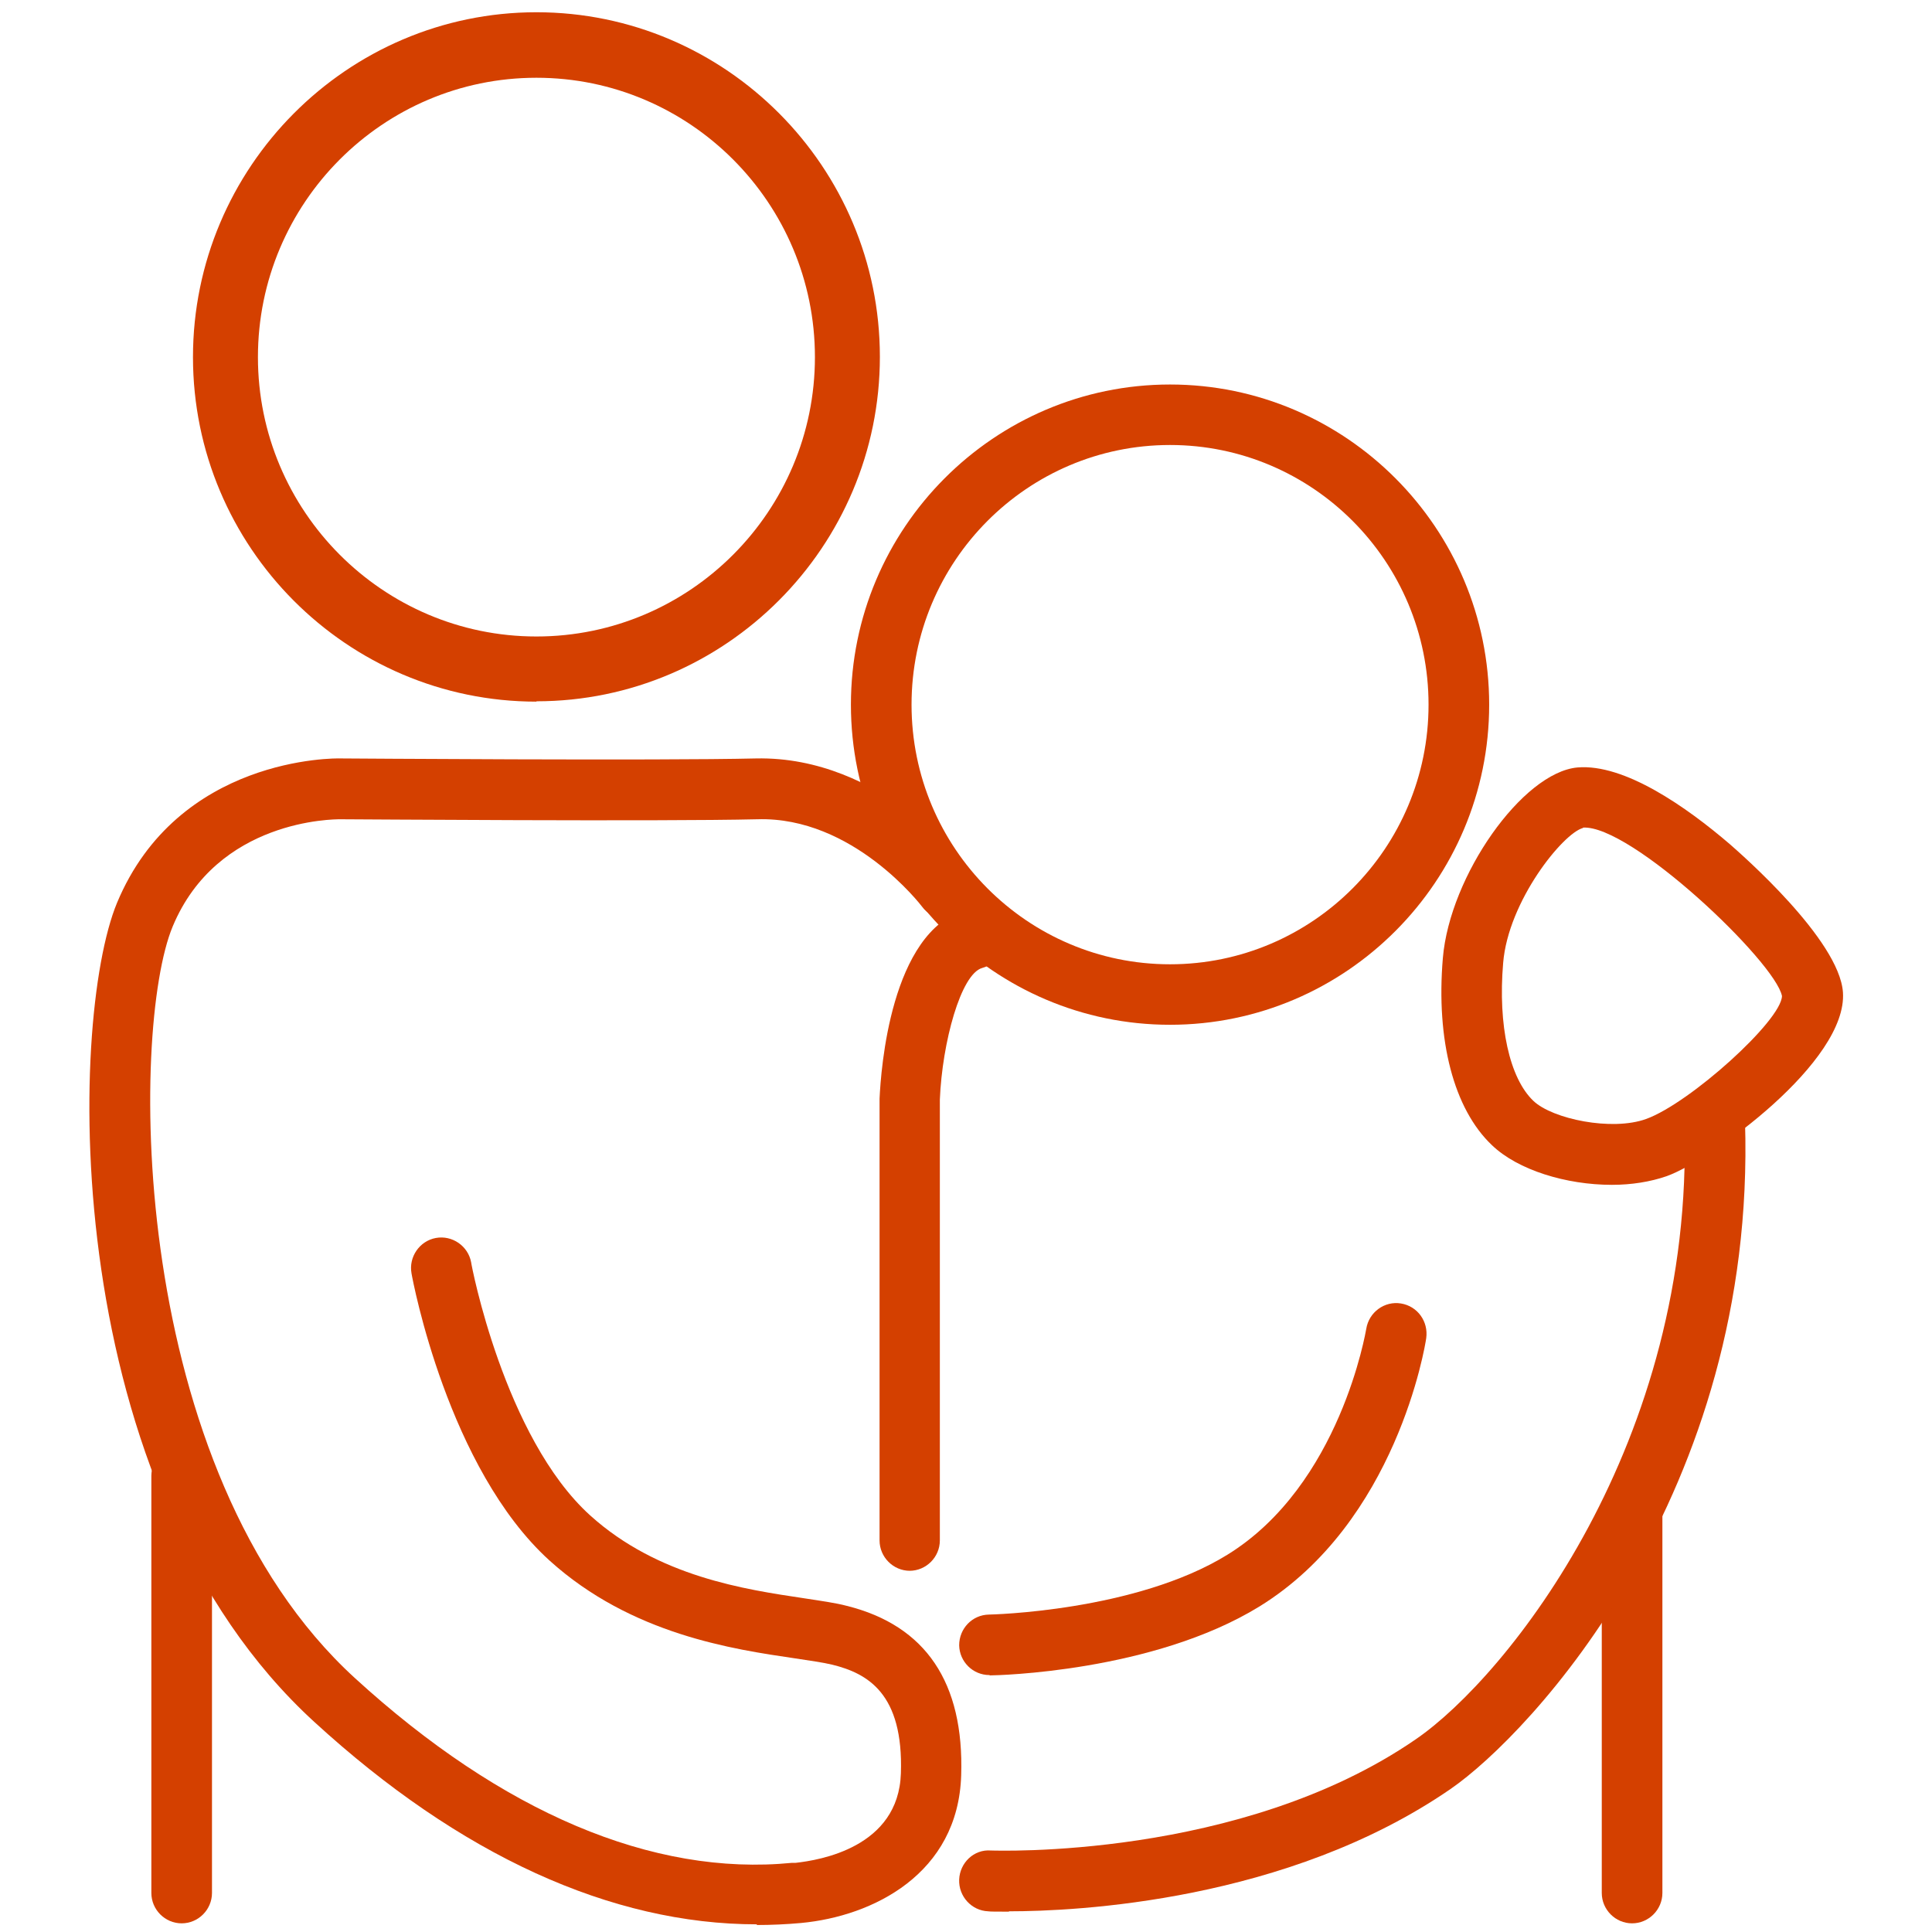 <svg width="97" height="97" viewBox="0 0 97 97" fill="none" xmlns="http://www.w3.org/2000/svg">
<path d="M26.933 35.227C17.416 35.227 9.689 27.459 9.689 17.93C9.689 8.4 17.433 0.615 26.933 0.615C36.433 0.615 44.176 8.383 44.176 17.913C44.176 27.442 36.433 35.21 26.933 35.21V35.227ZM26.933 3.904C19.222 3.904 12.95 10.195 12.95 17.93C12.95 25.664 19.222 31.956 26.933 31.956C34.643 31.956 40.915 25.664 40.915 17.93C40.915 10.195 34.643 3.904 26.933 3.904Z" fill="#D44000"/>
<path d="M58.744 51.451C49.913 51.451 42.722 44.237 42.722 35.378C42.722 26.52 49.913 19.305 58.744 19.305C67.575 19.305 74.767 26.52 74.767 35.378C74.767 44.237 67.575 51.451 58.744 51.451ZM58.744 22.342C51.586 22.342 45.766 28.181 45.766 35.378C45.766 42.576 51.586 48.414 58.744 48.414C65.903 48.414 71.723 42.576 71.723 35.378C71.723 28.181 65.903 22.342 58.744 22.342Z" fill="#D44000"/>
<path d="M38.005 96.615C30.68 96.615 23.086 93.143 15.794 86.465C2.933 74.721 3.401 51.3 5.876 45.327C8.937 37.995 16.798 38.062 17.132 38.079C17.266 38.079 33.105 38.197 37.955 38.079C44.277 37.945 48.559 43.465 48.726 43.7C49.228 44.371 49.094 45.327 48.425 45.831C47.756 46.334 46.803 46.2 46.301 45.529C46.251 45.461 42.822 40.982 38.022 41.133C33.138 41.25 17.734 41.133 17.082 41.133C16.764 41.133 10.911 41.133 8.669 46.518C6.528 51.652 6.395 73.815 17.818 84.251C25.194 90.995 32.77 94.216 39.761 93.528H39.945C41.15 93.394 45.114 92.757 45.231 89.032C45.364 85.022 43.558 84.016 41.785 83.579C41.3 83.462 40.665 83.378 39.912 83.261C36.835 82.808 31.7 82.07 27.585 78.345C22.501 73.731 20.728 64.336 20.661 63.933C20.511 63.111 21.063 62.306 21.882 62.155C22.702 62.004 23.505 62.557 23.655 63.38C23.655 63.463 25.311 72.171 29.626 76.08C33.038 79.167 37.437 79.805 40.347 80.241C41.217 80.375 41.953 80.476 42.521 80.627C46.485 81.617 48.408 84.486 48.258 89.133C48.107 94.082 43.826 96.213 40.213 96.548C39.477 96.615 38.724 96.649 37.989 96.649L38.005 96.615Z" fill="#D44000"/>
<path d="M45.682 78.865C44.846 78.865 44.16 78.177 44.16 77.338V55.159C44.227 53.716 44.712 46.787 48.475 45.679C49.295 45.445 50.131 45.914 50.349 46.72C50.583 47.525 50.114 48.381 49.312 48.599C48.241 48.901 47.304 52.34 47.187 55.209V77.338C47.187 78.177 46.502 78.865 45.665 78.865H45.682Z" fill="#D44000"/>
<path d="M9.121 96.565C8.284 96.565 7.599 95.877 7.599 95.038V74.1C7.599 73.261 8.284 72.573 9.121 72.573C9.957 72.573 10.643 73.261 10.643 74.1V95.038C10.643 95.877 9.957 96.565 9.121 96.565Z" fill="#D44000"/>
<path d="M81.942 96.565C81.106 96.565 80.42 95.877 80.42 95.039V75.795C80.42 74.956 81.106 74.268 81.942 74.268C82.778 74.268 83.464 74.956 83.464 75.795V95.039C83.464 95.877 82.778 96.565 81.942 96.565Z" fill="#D44000"/>
<path d="M49.679 84.1C48.843 84.1 48.174 83.428 48.157 82.606C48.157 81.767 48.809 81.08 49.646 81.063C49.713 81.063 57.005 80.912 61.621 78.06C67.308 74.553 68.579 66.785 68.596 66.718C68.729 65.879 69.515 65.309 70.335 65.443C71.171 65.577 71.723 66.349 71.606 67.188C71.556 67.557 70.117 76.415 63.227 80.66C57.875 83.949 50.047 84.116 49.713 84.116H49.696L49.679 84.1Z" fill="#D44000"/>
<path d="M50.649 95.978C50.064 95.978 49.696 95.978 49.612 95.961C48.776 95.928 48.123 95.206 48.157 94.368C48.19 93.529 48.893 92.841 49.746 92.908C49.88 92.908 62.273 93.394 71.087 87.321C75.703 84.15 85.07 72.406 84.568 56.417C84.534 55.578 85.203 54.874 86.04 54.84C86.876 54.857 87.578 55.478 87.612 56.316C88.197 74.956 76.841 87.053 72.827 89.821C64.615 95.475 54.011 95.961 50.666 95.961L50.649 95.978Z" fill="#D44000"/>
<path d="M80.922 59.487C78.647 59.487 76.205 58.749 74.901 57.491C72.994 55.679 72.091 52.239 72.442 48.095C72.793 43.968 76.439 38.784 79.199 38.532C81.557 38.331 84.668 40.512 86.859 42.391C87.411 42.878 92.345 47.173 92.529 49.823C92.763 53.296 85.923 58.246 83.681 59.051C82.862 59.336 81.909 59.487 80.939 59.487H80.922ZM79.484 41.569C78.48 41.821 75.72 45.243 75.469 48.347C75.202 51.484 75.787 54.135 76.991 55.276C77.945 56.182 80.922 56.803 82.644 56.182C84.835 55.394 89.435 51.249 89.468 50.008C89.134 48.297 81.875 41.384 79.467 41.552L79.484 41.569Z" fill="#D44000"/>
</svg>
